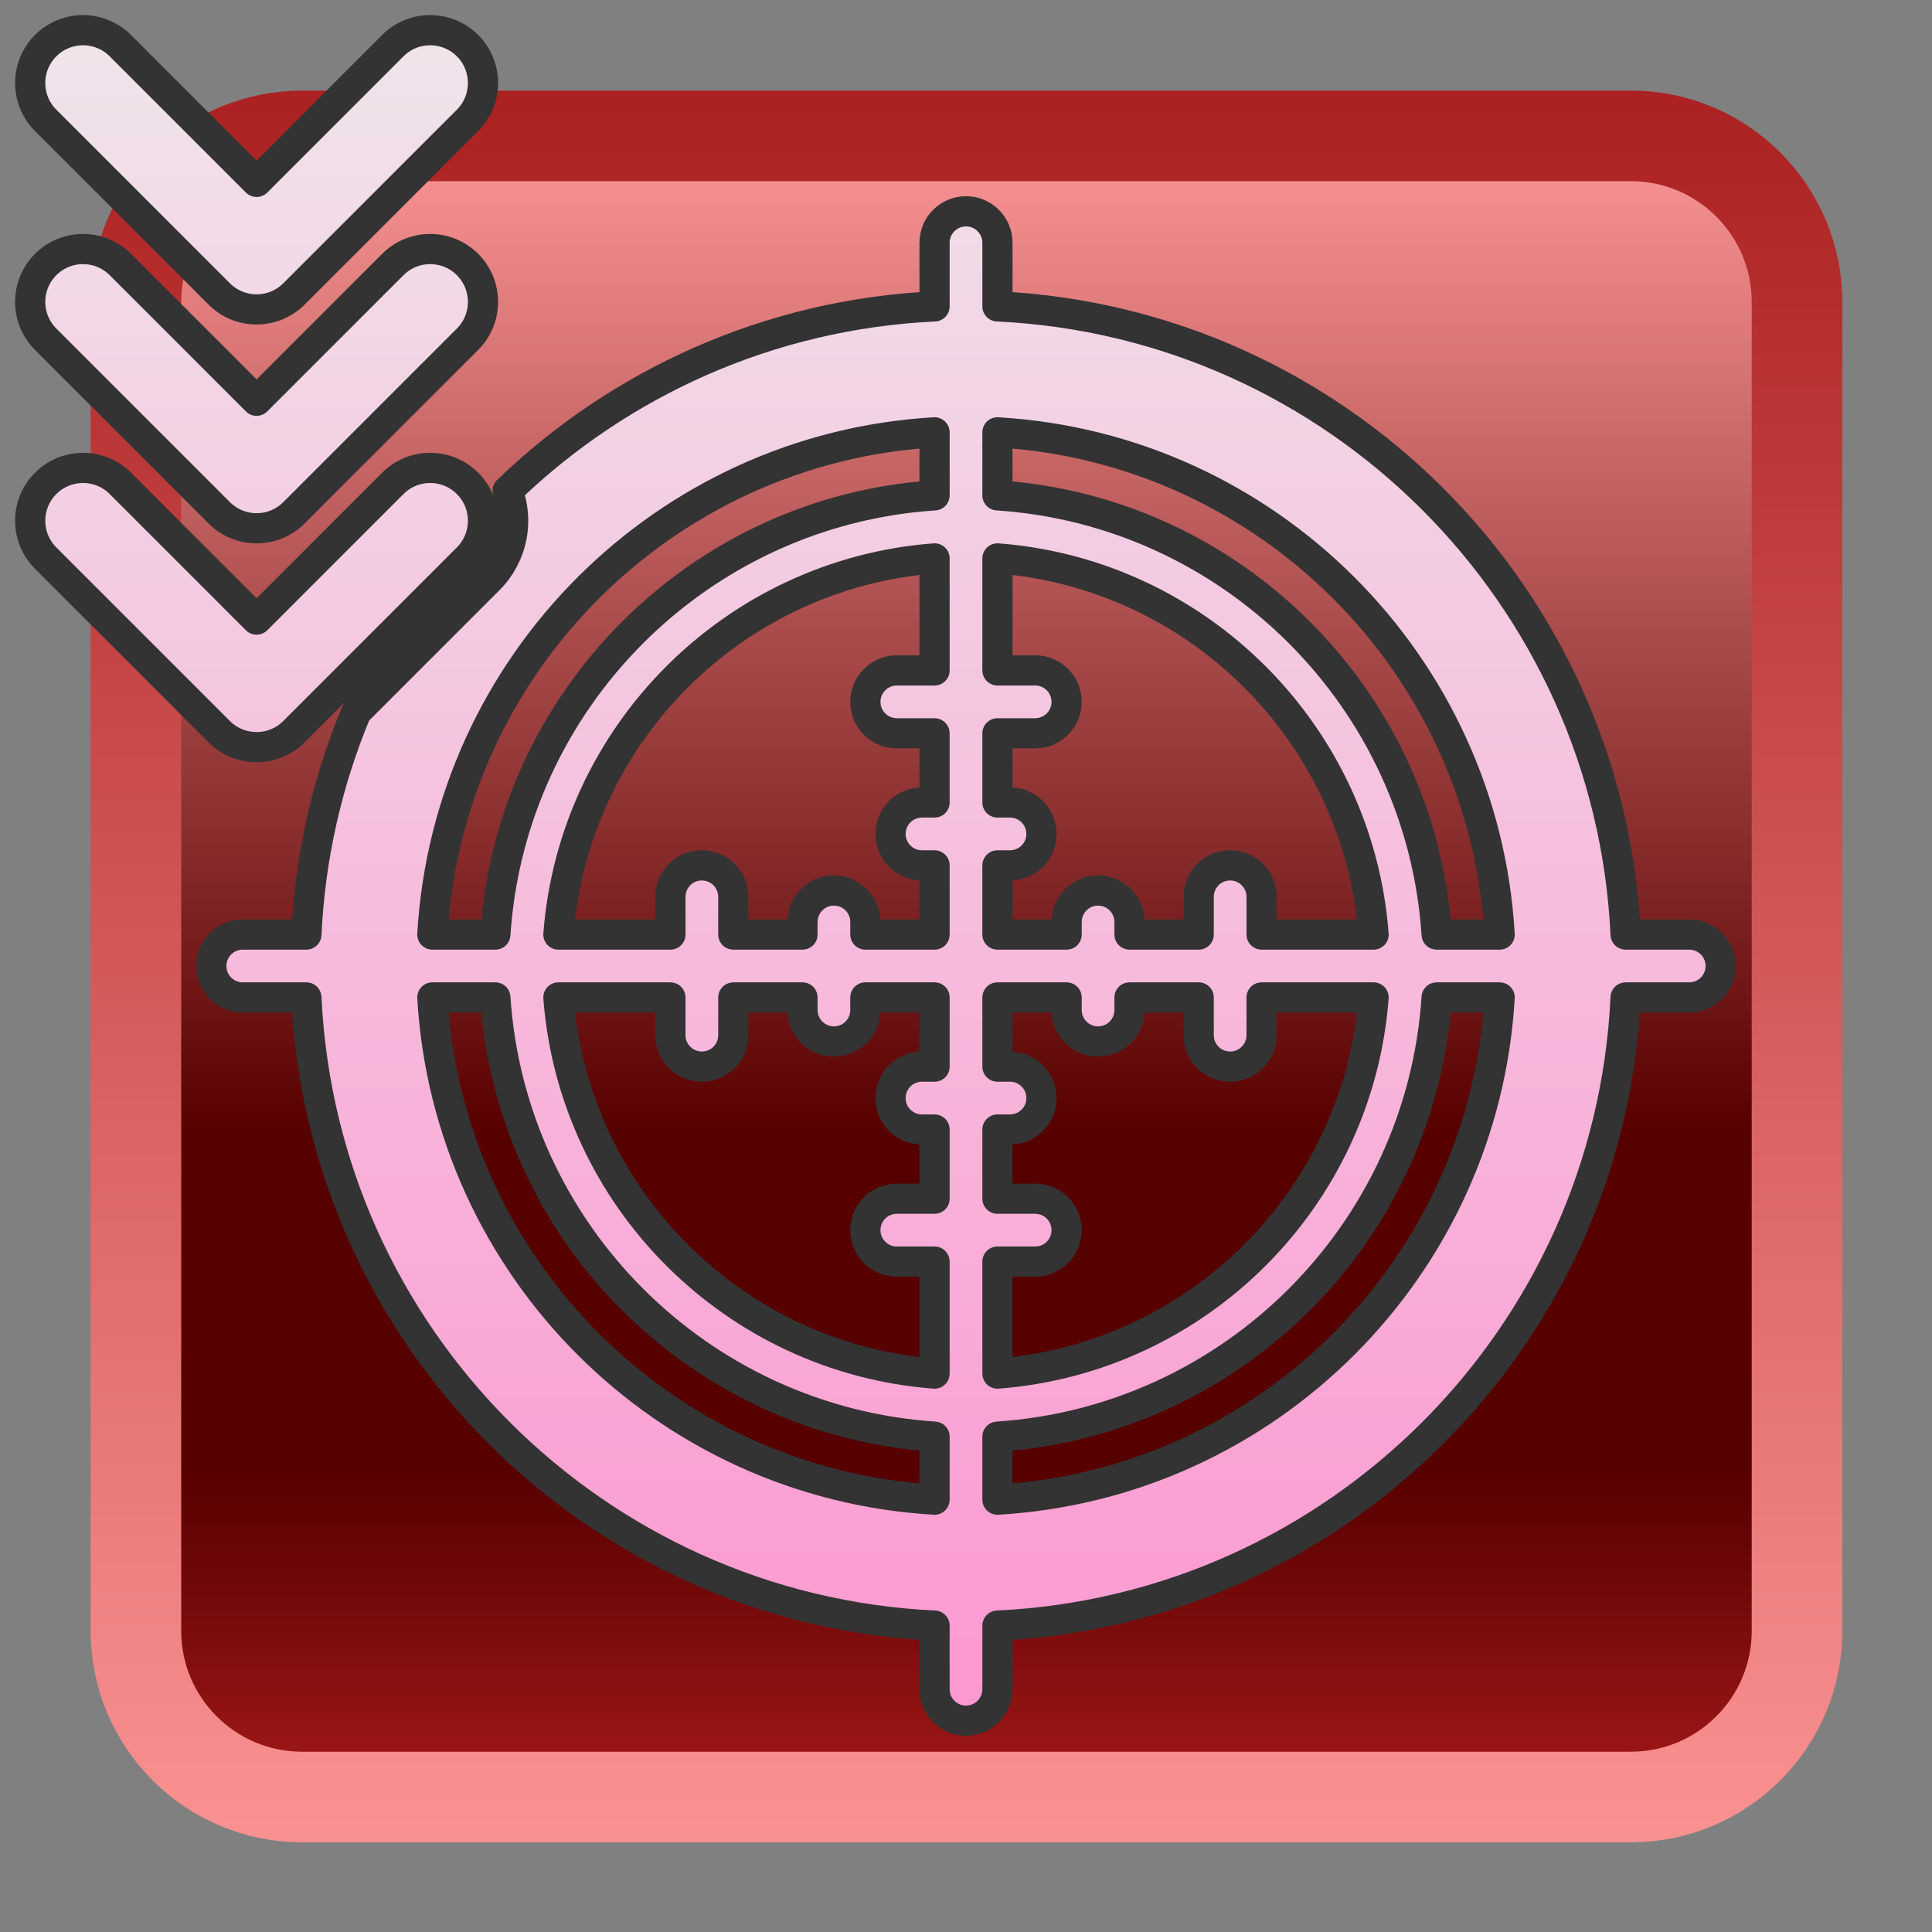 <?xml version="1.0" encoding="UTF-8" standalone="no"?>
<!DOCTYPE svg PUBLIC "-//W3C//DTD SVG 1.1//EN" "http://www.w3.org/Graphics/SVG/1.1/DTD/svg11.dtd">
<svg width="100%" height="100%" viewBox="0 0 256 256" version="1.1" xmlns="http://www.w3.org/2000/svg" xmlns:xlink="http://www.w3.org/1999/xlink" xml:space="preserve" xmlns:serif="http://www.serif.com/" style="fill-rule:evenodd;clip-rule:evenodd;stroke-linecap:round;stroke-linejoin:round;stroke-miterlimit:1.5;">
    <rect x="0" y="0" width="256" height="256" fill="#808080" stroke="none"/>
    <g>
        <g transform="matrix(1.019,0,0,1.019,-2.37,-0.333)">
            <path d="M236,39.6C236,27.679 226.321,18 214.4,18L41.6,18C29.679,18 20,27.679 20,39.6L20,212.4C20,224.321 29.679,234 41.6,234L214.4,234C226.321,234 236,224.321 236,212.4L236,39.6Z" style="fill:url(#_Linear1);stroke:url(#_Linear2);stroke-width:11.78px;"/>
        </g>
        <path d="M67.263,65.038C68.778,68.973 67.95,73.607 64.778,76.778L47.22,94.336C43.397,103.491 41.087,113.425 40.598,123.833L32.167,123.833C29.867,123.833 28,125.7 28,128C28,130.3 29.867,132.167 32.167,132.167L40.598,132.167C42.712,177.149 78.856,213.291 123.833,215.402L123.833,223.833C123.833,226.133 125.7,228 128,228C130.3,228 132.167,226.133 132.167,223.833L132.167,215.402C177.149,213.288 213.291,177.144 215.402,132.167L223.833,132.167C226.133,132.167 228,130.3 228,128C228,125.7 226.133,123.833 223.833,123.833L215.402,123.833C213.288,78.851 177.144,42.709 132.167,40.598L132.167,32.167C132.167,29.867 130.3,28 128,28C125.7,28 123.833,29.867 123.833,32.167L123.833,40.598C101.9,41.629 82.068,50.75 67.263,65.038ZM57.288,132.167C59.368,167.947 88.055,196.633 123.833,198.712L123.833,190.363C92.655,188.306 67.693,163.344 65.637,132.167L57.288,132.167ZM198.712,132.167L190.363,132.167C188.306,163.345 163.344,188.307 132.167,190.363L132.167,198.712C167.947,196.632 196.633,167.945 198.712,132.167ZM73.992,132.167C76.018,158.743 97.257,179.983 123.833,182.008L123.833,167.167L118.833,167.167C116.534,167.167 114.667,165.3 114.667,163C114.667,160.7 116.534,158.833 118.833,158.833L123.833,158.833L123.833,149.667L122.167,149.667C119.867,149.667 118,147.8 118,145.5C118,143.2 119.867,141.333 122.167,141.333L123.833,141.333L123.833,132.167L114.667,132.167L114.667,133.833C114.667,136.133 112.8,138 110.5,138C108.2,138 106.333,136.133 106.333,133.833L106.333,132.167L97.167,132.167L97.167,137.167C97.167,139.466 95.3,141.333 93,141.333C90.7,141.333 88.833,139.466 88.833,137.167L88.833,132.167L73.992,132.167ZM182.008,132.167L167.167,132.167L167.167,137.167C167.167,139.466 165.3,141.333 163,141.333C160.7,141.333 158.833,139.466 158.833,137.167L158.833,132.167L149.667,132.167L149.667,133.833C149.667,136.133 147.8,138 145.5,138C143.2,138 141.333,136.133 141.333,133.833L141.333,132.167L132.167,132.167L132.167,141.333L133.833,141.333C136.133,141.333 138,143.2 138,145.5C138,147.8 136.133,149.667 133.833,149.667L132.167,149.667L132.167,158.833L137.167,158.833C139.466,158.833 141.333,160.7 141.333,163C141.333,165.3 139.466,167.167 137.167,167.167L132.167,167.167L132.167,182.008C158.743,179.982 179.983,158.743 182.008,132.167ZM132.167,57.288L132.167,65.637C163.345,67.694 188.307,92.656 190.363,123.833L198.712,123.833C196.632,88.053 167.945,59.367 132.167,57.288ZM132.167,73.992L132.167,88.833L137.167,88.833C139.466,88.833 141.333,90.7 141.333,93C141.333,95.3 139.466,97.167 137.167,97.167L132.167,97.167L132.167,106.333L133.833,106.333C136.133,106.333 138,108.2 138,110.5C138,112.8 136.133,114.667 133.833,114.667L132.167,114.667L132.167,123.833L141.333,123.833L141.333,122.167C141.333,119.867 143.2,118 145.5,118C147.8,118 149.667,119.867 149.667,122.167L149.667,123.833L158.833,123.833L158.833,118.833C158.833,116.534 160.7,114.667 163,114.667C165.3,114.667 167.167,116.534 167.167,118.833L167.167,123.833L182.008,123.833C179.982,97.257 158.743,76.017 132.167,73.992ZM123.833,57.288C88.053,59.368 59.367,88.055 57.288,123.833L65.637,123.833C67.694,92.655 92.656,67.693 123.833,65.637L123.833,57.288ZM123.833,73.992C97.257,76.018 76.017,97.257 73.992,123.833L88.833,123.833L88.833,118.833C88.833,116.534 90.7,114.667 93,114.667C95.3,114.667 97.167,116.534 97.167,118.833L97.167,123.833L106.333,123.833L106.333,122.167C106.333,119.867 108.2,118 110.5,118C112.8,118 114.667,119.867 114.667,122.167L114.667,123.833L123.833,123.833L123.833,114.667L122.167,114.667C119.867,114.667 118,112.8 118,110.5C118,108.2 119.867,106.333 122.167,106.333L123.833,106.333L123.833,97.167L118.833,97.167C116.534,97.167 114.667,95.3 114.667,93C114.667,90.7 116.534,88.833 118.833,88.833L123.833,88.833L123.833,73.992ZM6.05,73.95L29.05,96.95C31.784,99.683 36.216,99.683 38.95,96.95L61.95,73.95C64.682,71.218 64.682,66.782 61.95,64.05C59.218,61.318 54.782,61.318 52.05,64.05L34,82.1C34,82.1 15.95,64.05 15.95,64.05C13.218,61.318 8.782,61.318 6.05,64.05C3.318,66.782 3.318,71.218 6.05,73.95ZM6.05,44.95L29.05,67.95C31.784,70.683 36.216,70.683 38.95,67.95L61.95,44.95C64.682,42.218 64.682,37.782 61.95,35.05C59.218,32.318 54.782,32.318 52.05,35.05L34,53.1C34,53.1 15.95,35.05 15.95,35.05C13.218,32.318 8.782,32.318 6.05,35.05C3.318,37.782 3.318,42.218 6.05,44.95ZM6.05,15.95L29.05,38.95C31.784,41.683 36.216,41.683 38.95,38.95L61.95,15.95C64.682,13.218 64.682,8.782 61.95,6.05C59.218,3.318 54.782,3.318 52.05,6.05L34,24.1C34,24.1 15.95,6.05 15.95,6.05C13.218,3.318 8.782,3.318 6.05,6.05C3.318,8.782 3.318,13.218 6.05,15.95Z" style="fill:url(#_Linear3);stroke:rgb(51,51,51);stroke-width:4px;stroke-linecap:butt;stroke-miterlimit:2;"/>
    </g>
    <defs>
        <linearGradient id="_Linear1" x1="0" y1="0" x2="1" y2="0" gradientUnits="userSpaceOnUse" gradientTransform="matrix(1.32262e-14,216,-216,1.32262e-14,128,18)"><stop offset="0" style="stop-color:rgb(255,152,152);stop-opacity:1"/><stop offset="0.6" style="stop-color:rgb(87,0,0);stop-opacity:1"/><stop offset="0.8" style="stop-color:rgb(87,0,0);stop-opacity:1"/><stop offset="1" style="stop-color:rgb(167,26,26);stop-opacity:1"/></linearGradient>
        <linearGradient id="_Linear2" x1="0" y1="0" x2="1" y2="0" gradientUnits="userSpaceOnUse" gradientTransform="matrix(1.53905e-14,251.345,-251.345,1.53905e-14,128,0.327)"><stop offset="0" style="stop-color:rgb(167,26,26);stop-opacity:1"/><stop offset="1" style="stop-color:rgb(255,152,152);stop-opacity:1"/></linearGradient>
        <linearGradient id="_Linear3" x1="0" y1="0" x2="1" y2="0" gradientUnits="userSpaceOnUse" gradientTransform="matrix(1.88106e-14,307.2,-307.2,1.88106e-14,128,-25.6)"><stop offset="0" style="stop-color:rgb(238,238,238);stop-opacity:1"/><stop offset="1" style="stop-color:rgb(255,134,202);stop-opacity:1"/></linearGradient>
    </defs>
</svg>
